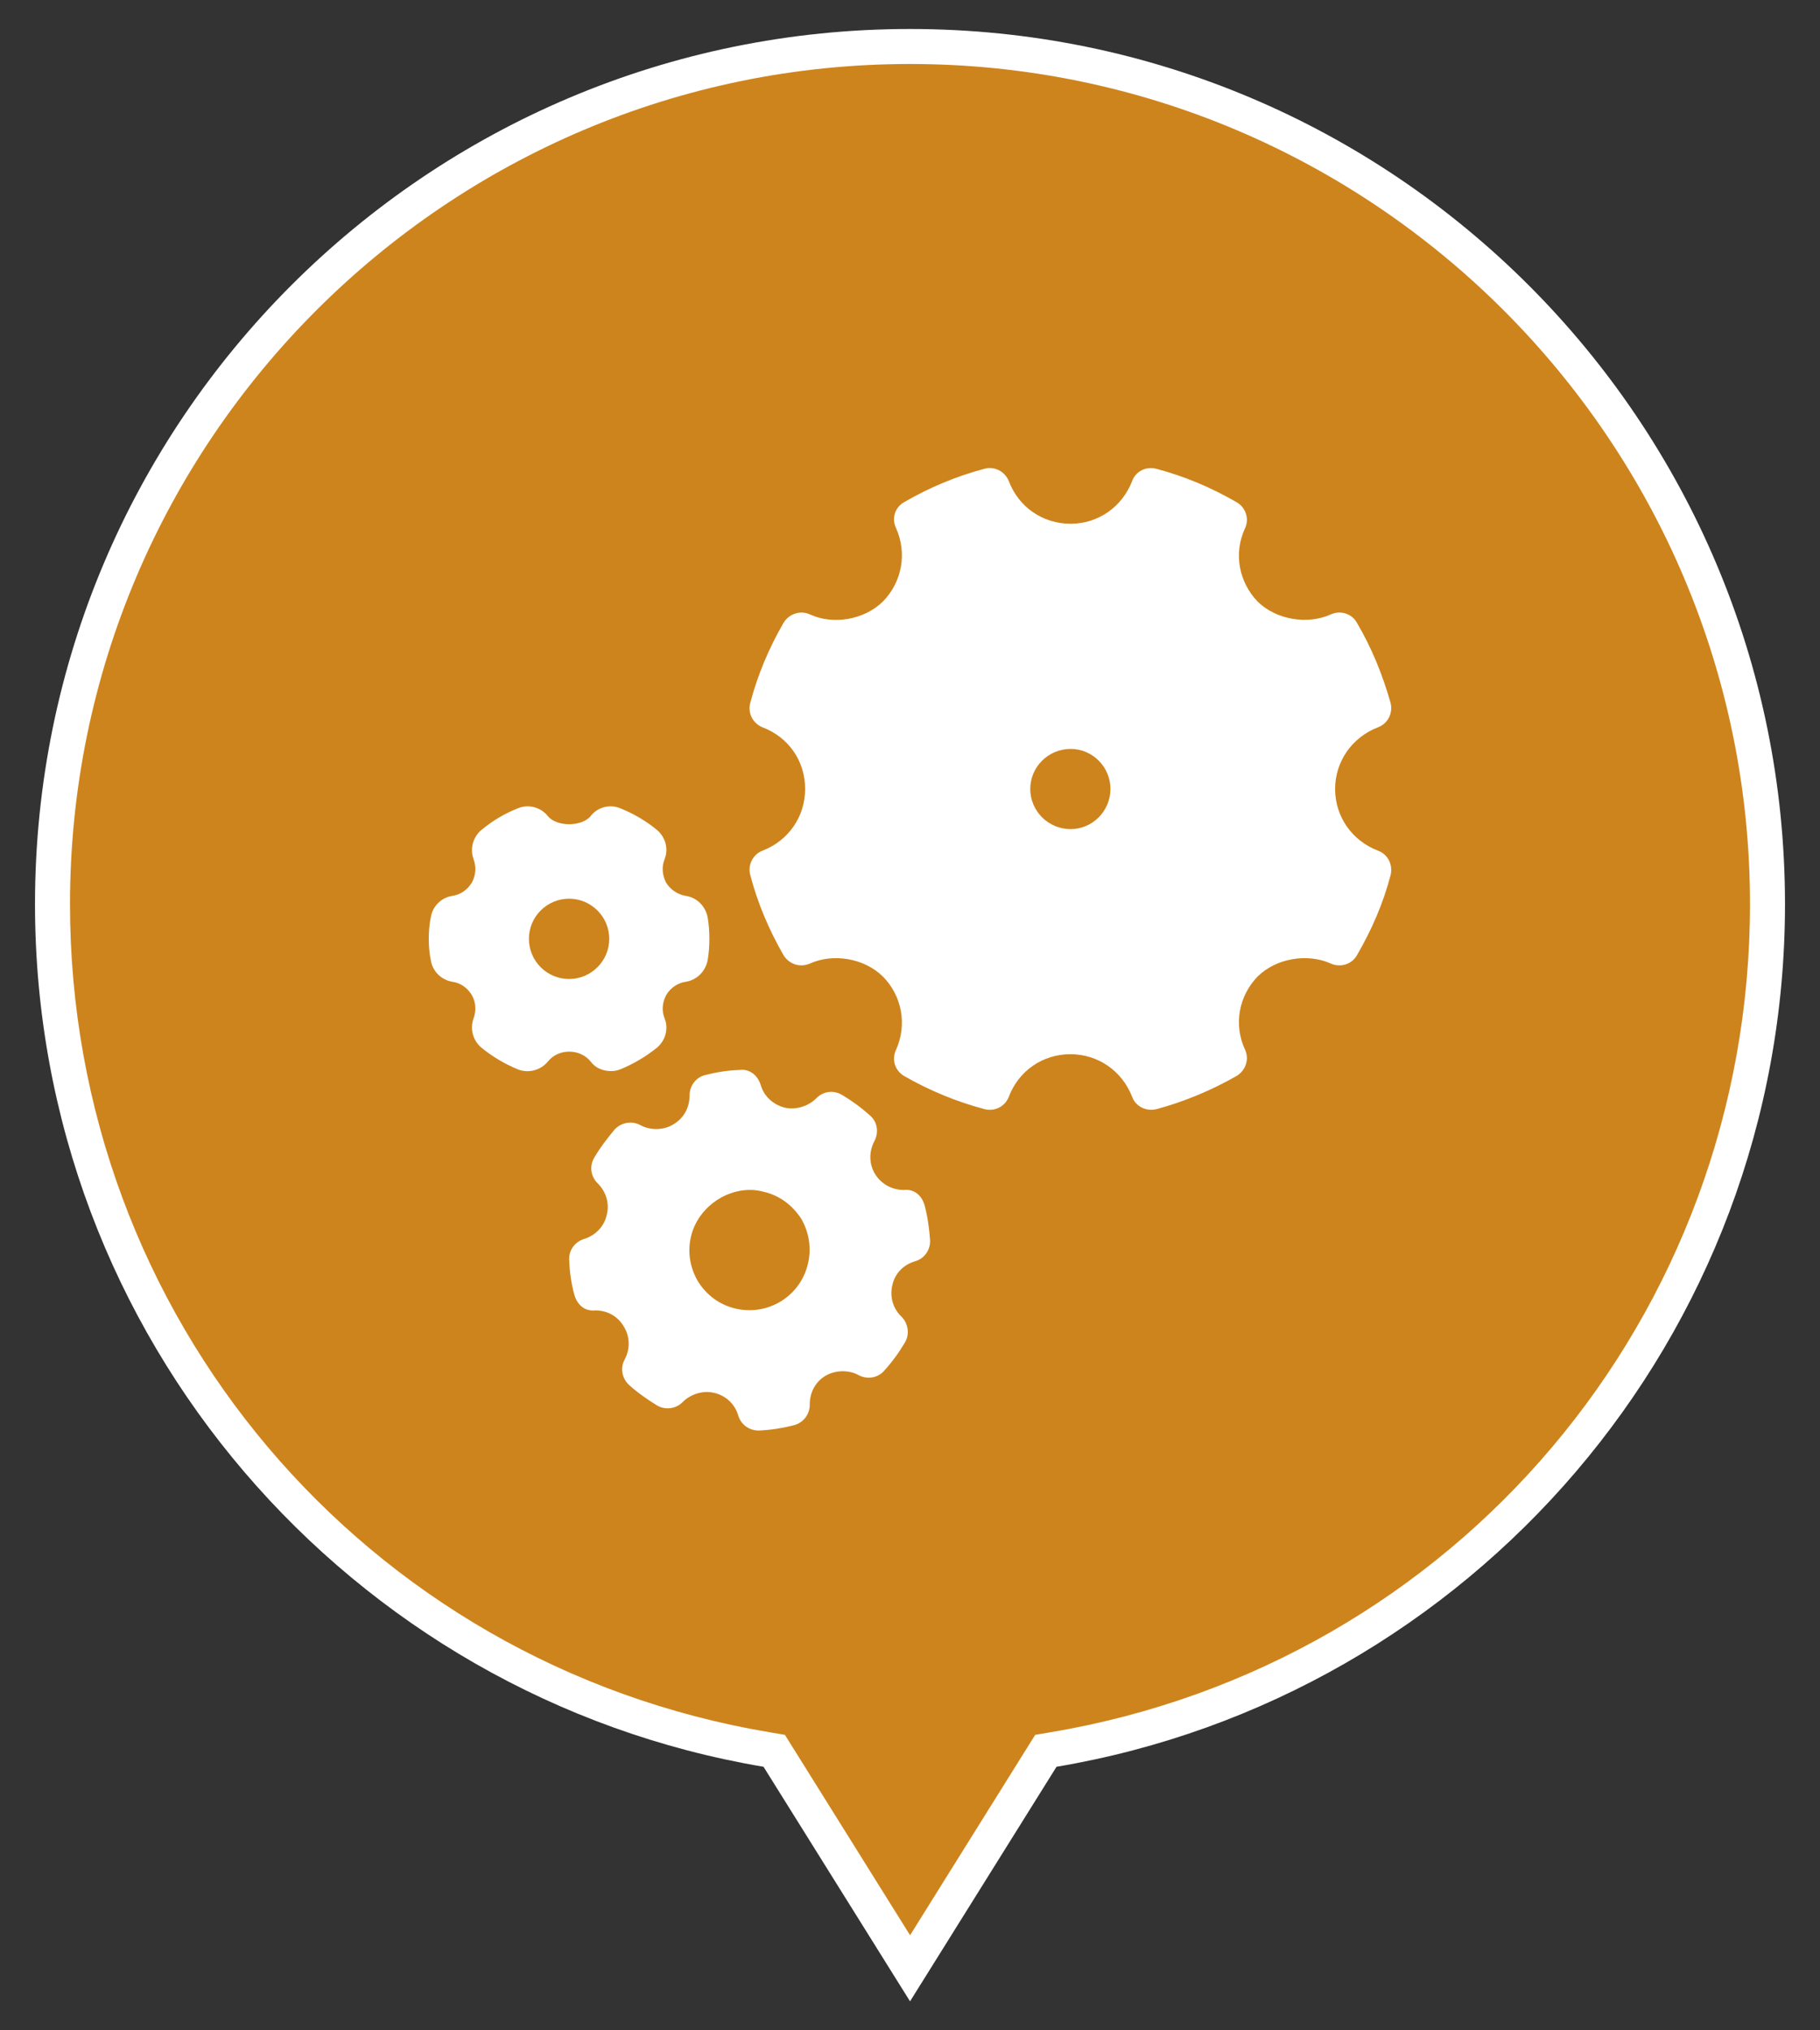 <?xml version="1.0" encoding="utf-8"?>
<!-- Generator: Adobe Illustrator 15.0.2, SVG Export Plug-In . SVG Version: 6.00 Build 0)  -->
<!DOCTYPE svg PUBLIC "-//W3C//DTD SVG 1.1//EN" "http://www.w3.org/Graphics/SVG/1.1/DTD/svg11.dtd">
<svg version="1.1" id="Ebene_1" xmlns="http://www.w3.org/2000/svg" xmlns:xlink="http://www.w3.org/1999/xlink" x="0px" y="0px"
	 width="52px" height="58px" viewBox="0 0 52 58" enable-background="new 0 0 52 58" xml:space="preserve">
<rect x="0" y="0" width="52" height="58" fill="#333333" stroke="none"/>
<g>
	<g>
		<path fill="#CE841C" d="M22.12,50.015l-0.222-0.037C10.079,47.986,1.5,37.83,1.5,25.828c0-13.509,10.991-24.5,24.5-24.5
			c13.51,0,24.5,10.991,24.5,24.5c0,12.002-8.578,22.158-20.397,24.149l-0.222,0.037l-3.88,6.213L22.12,50.015z"/>
		<path fill="#FFFFFF" d="M26,1.828c13.233,0,24,10.766,24,24c0,11.757-8.403,21.706-19.98,23.656l-0.443,0.075l-0.239,0.382
			l-3.336,5.343l-3.338-5.344l-0.238-0.381l-0.444-0.075C10.403,47.534,2,37.585,2,25.828C2,12.594,12.767,1.828,26,1.828 M26,0.828
			c-13.807,0-25,11.193-25,25c0,12.381,9.002,22.652,20.815,24.643l4.186,6.701l4.185-6.701C41.999,48.48,51,38.209,51,25.828
			C51,12.021,39.809,0.828,26,0.828L26,0.828z"/>
	</g>
</g>
<g id="development_gears">
	<path fill="#FFFFFF" d="M39.372,24.301c-0.74-0.282-1.226-0.971-1.226-1.763c0-0.785,0.485-1.477,1.226-1.762
		c0.285-0.107,0.428-0.404,0.361-0.69c-0.228-0.805-0.541-1.579-0.965-2.297c-0.143-0.261-0.467-0.359-0.736-0.241
		c-0.678,0.311-1.576,0.153-2.1-0.363c-0.534-0.556-0.696-1.377-0.357-2.1c0.122-0.269,0.016-0.587-0.239-0.736
		c-0.729-0.422-1.484-0.741-2.294-0.956c-0.299-0.081-0.598,0.073-0.696,0.352c-0.288,0.74-0.973,1.217-1.757,1.217
		c-0.799,0-1.484-0.477-1.765-1.217c-0.11-0.278-0.413-0.433-0.692-0.355c-0.807,0.213-1.583,0.538-2.306,0.959
		c-0.261,0.149-0.354,0.468-0.225,0.736c0.324,0.722,0.169,1.543-0.376,2.1c-0.526,0.516-1.418,0.68-2.092,0.363
		c-0.272-0.118-0.585-0.015-0.744,0.241c-0.416,0.718-0.744,1.492-0.954,2.297c-0.078,0.287,0.081,0.583,0.35,0.69
		c0.752,0.285,1.219,0.97,1.219,1.762s-0.479,1.48-1.219,1.763c-0.269,0.104-0.427,0.405-0.35,0.692
		c0.21,0.803,0.538,1.576,0.954,2.298c0.159,0.252,0.464,0.355,0.744,0.238c0.674-0.309,1.565-0.153,2.092,0.367
		c0.545,0.55,0.7,1.374,0.376,2.095c-0.129,0.271-0.037,0.584,0.225,0.743c0.722,0.416,1.499,0.738,2.306,0.951
		c0.048,0.013,0.092,0.019,0.147,0.019c0.239,0,0.456-0.144,0.545-0.374c0.28-0.739,0.966-1.215,1.757-1.215
		c0.792,0,1.477,0.476,1.765,1.215c0.099,0.276,0.397,0.426,0.696,0.355c0.791-0.213,1.564-0.535,2.294-0.951
		c0.255-0.158,0.361-0.472,0.239-0.743c-0.339-0.722-0.177-1.545,0.357-2.095c0.523-0.52,1.422-0.676,2.1-0.367
		c0.27,0.118,0.594,0.015,0.736-0.238c0.424-0.727,0.756-1.495,0.965-2.298C39.8,24.706,39.657,24.405,39.372,24.301z
		 M30.589,23.685c-0.638,0-1.153-0.516-1.153-1.147c0-0.63,0.516-1.144,1.153-1.144c0.625,0,1.138,0.514,1.138,1.144
		C31.727,23.169,31.214,23.685,30.589,23.685z"/>
	<path fill="#FFFFFF" d="M25.823,33.993c-0.339,0-0.645-0.17-0.822-0.455c-0.176-0.29-0.176-0.649-0.014-0.949
		c0.125-0.242,0.081-0.544-0.129-0.723c-0.247-0.222-0.516-0.419-0.803-0.59c-0.236-0.141-0.538-0.105-0.733,0.099
		c-0.229,0.23-0.593,0.341-0.902,0.266c-0.335-0.085-0.597-0.328-0.689-0.657c-0.084-0.263-0.313-0.457-0.6-0.418
		c-0.339,0.01-0.667,0.063-0.991,0.147c-0.258,0.064-0.438,0.309-0.438,0.579c0,0.349-0.162,0.651-0.464,0.828
		c-0.269,0.169-0.655,0.179-0.943,0.021c-0.243-0.132-0.542-0.078-0.733,0.124c-0.21,0.255-0.423,0.527-0.585,0.809
		c-0.14,0.238-0.1,0.535,0.099,0.729c0.24,0.238,0.347,0.579,0.258,0.908c-0.07,0.324-0.32,0.582-0.648,0.684
		c-0.261,0.079-0.442,0.328-0.423,0.599c0.011,0.338,0.059,0.671,0.147,0.993c0.081,0.288,0.298,0.479,0.596,0.447
		c0.346,0,0.641,0.165,0.814,0.455c0.181,0.29,0.188,0.645,0.03,0.943c-0.133,0.244-0.081,0.543,0.122,0.73
		c0.243,0.223,0.526,0.416,0.799,0.586c0.24,0.142,0.545,0.097,0.733-0.095c0.239-0.238,0.597-0.339,0.906-0.262
		c0.332,0.077,0.593,0.324,0.685,0.653c0.078,0.251,0.306,0.421,0.579,0.421c0.003,0,0.015,0,0.025,0
		c0.335-0.016,0.663-0.068,0.98-0.15c0.272-0.069,0.457-0.31,0.457-0.585c-0.004-0.343,0.158-0.654,0.446-0.826
		c0.287-0.17,0.674-0.174,0.95-0.021c0.239,0.131,0.556,0.083,0.733-0.129c0.221-0.241,0.42-0.516,0.593-0.809
		c0.136-0.231,0.092-0.537-0.096-0.726c-0.247-0.234-0.347-0.574-0.266-0.907c0.07-0.332,0.317-0.584,0.648-0.681
		c0.272-0.077,0.442-0.328,0.43-0.605c-0.025-0.335-0.069-0.664-0.154-0.984C26.342,34.15,26.117,33.959,25.823,33.993z
		 M23.079,36.12c-0.217,0.905-1.134,1.485-2.077,1.259c-0.442-0.107-0.814-0.38-1.058-0.771c-0.235-0.396-0.309-0.862-0.195-1.309
		c0.181-0.743,0.906-1.307,1.68-1.307c0.129,0,0.269,0.018,0.394,0.054c0.457,0.107,0.814,0.381,1.072,0.773
		C23.119,35.212,23.193,35.672,23.079,36.12z"/>
	<path fill="#FFFFFF" d="M17.719,30.549c0.372-0.151,0.733-0.364,1.05-0.619c0.24-0.202,0.339-0.538,0.221-0.834
		c-0.092-0.225-0.066-0.469,0.048-0.676c0.118-0.201,0.328-0.342,0.56-0.375c0.313-0.051,0.556-0.294,0.619-0.608
		c0.037-0.208,0.051-0.416,0.051-0.617c0-0.205-0.014-0.415-0.051-0.623c-0.063-0.311-0.306-0.556-0.619-0.604
		c-0.232-0.035-0.442-0.177-0.567-0.379c-0.107-0.207-0.133-0.449-0.041-0.674c0.118-0.296,0.019-0.631-0.221-0.832
		c-0.316-0.262-0.678-0.47-1.05-0.619c-0.298-0.124-0.645-0.032-0.843,0.223c-0.254,0.311-0.979,0.311-1.223,0
		c-0.206-0.254-0.552-0.346-0.854-0.223c-0.376,0.149-0.729,0.357-1.042,0.619c-0.243,0.201-0.335,0.536-0.228,0.832
		c0.084,0.225,0.066,0.468-0.048,0.674c-0.125,0.203-0.321,0.345-0.56,0.379c-0.31,0.048-0.56,0.293-0.611,0.604
		c-0.044,0.208-0.059,0.418-0.059,0.623c0,0.201,0.015,0.409,0.059,0.617c0.051,0.313,0.302,0.557,0.611,0.608
		c0.239,0.033,0.435,0.175,0.56,0.381c0.114,0.201,0.132,0.445,0.048,0.67c-0.107,0.297-0.015,0.632,0.228,0.834
		c0.313,0.254,0.667,0.467,1.042,0.619c0.302,0.118,0.648,0.026,0.854-0.223c0.298-0.379,0.921-0.379,1.223,0
		c0.136,0.181,0.346,0.271,0.579,0.271C17.546,30.597,17.639,30.583,17.719,30.549z M16.261,27.967
		c-0.637,0-1.149-0.516-1.149-1.147s0.512-1.147,1.149-1.147c0.63,0,1.146,0.516,1.146,1.147S16.891,27.967,16.261,27.967z"/>
</g>
</svg>
